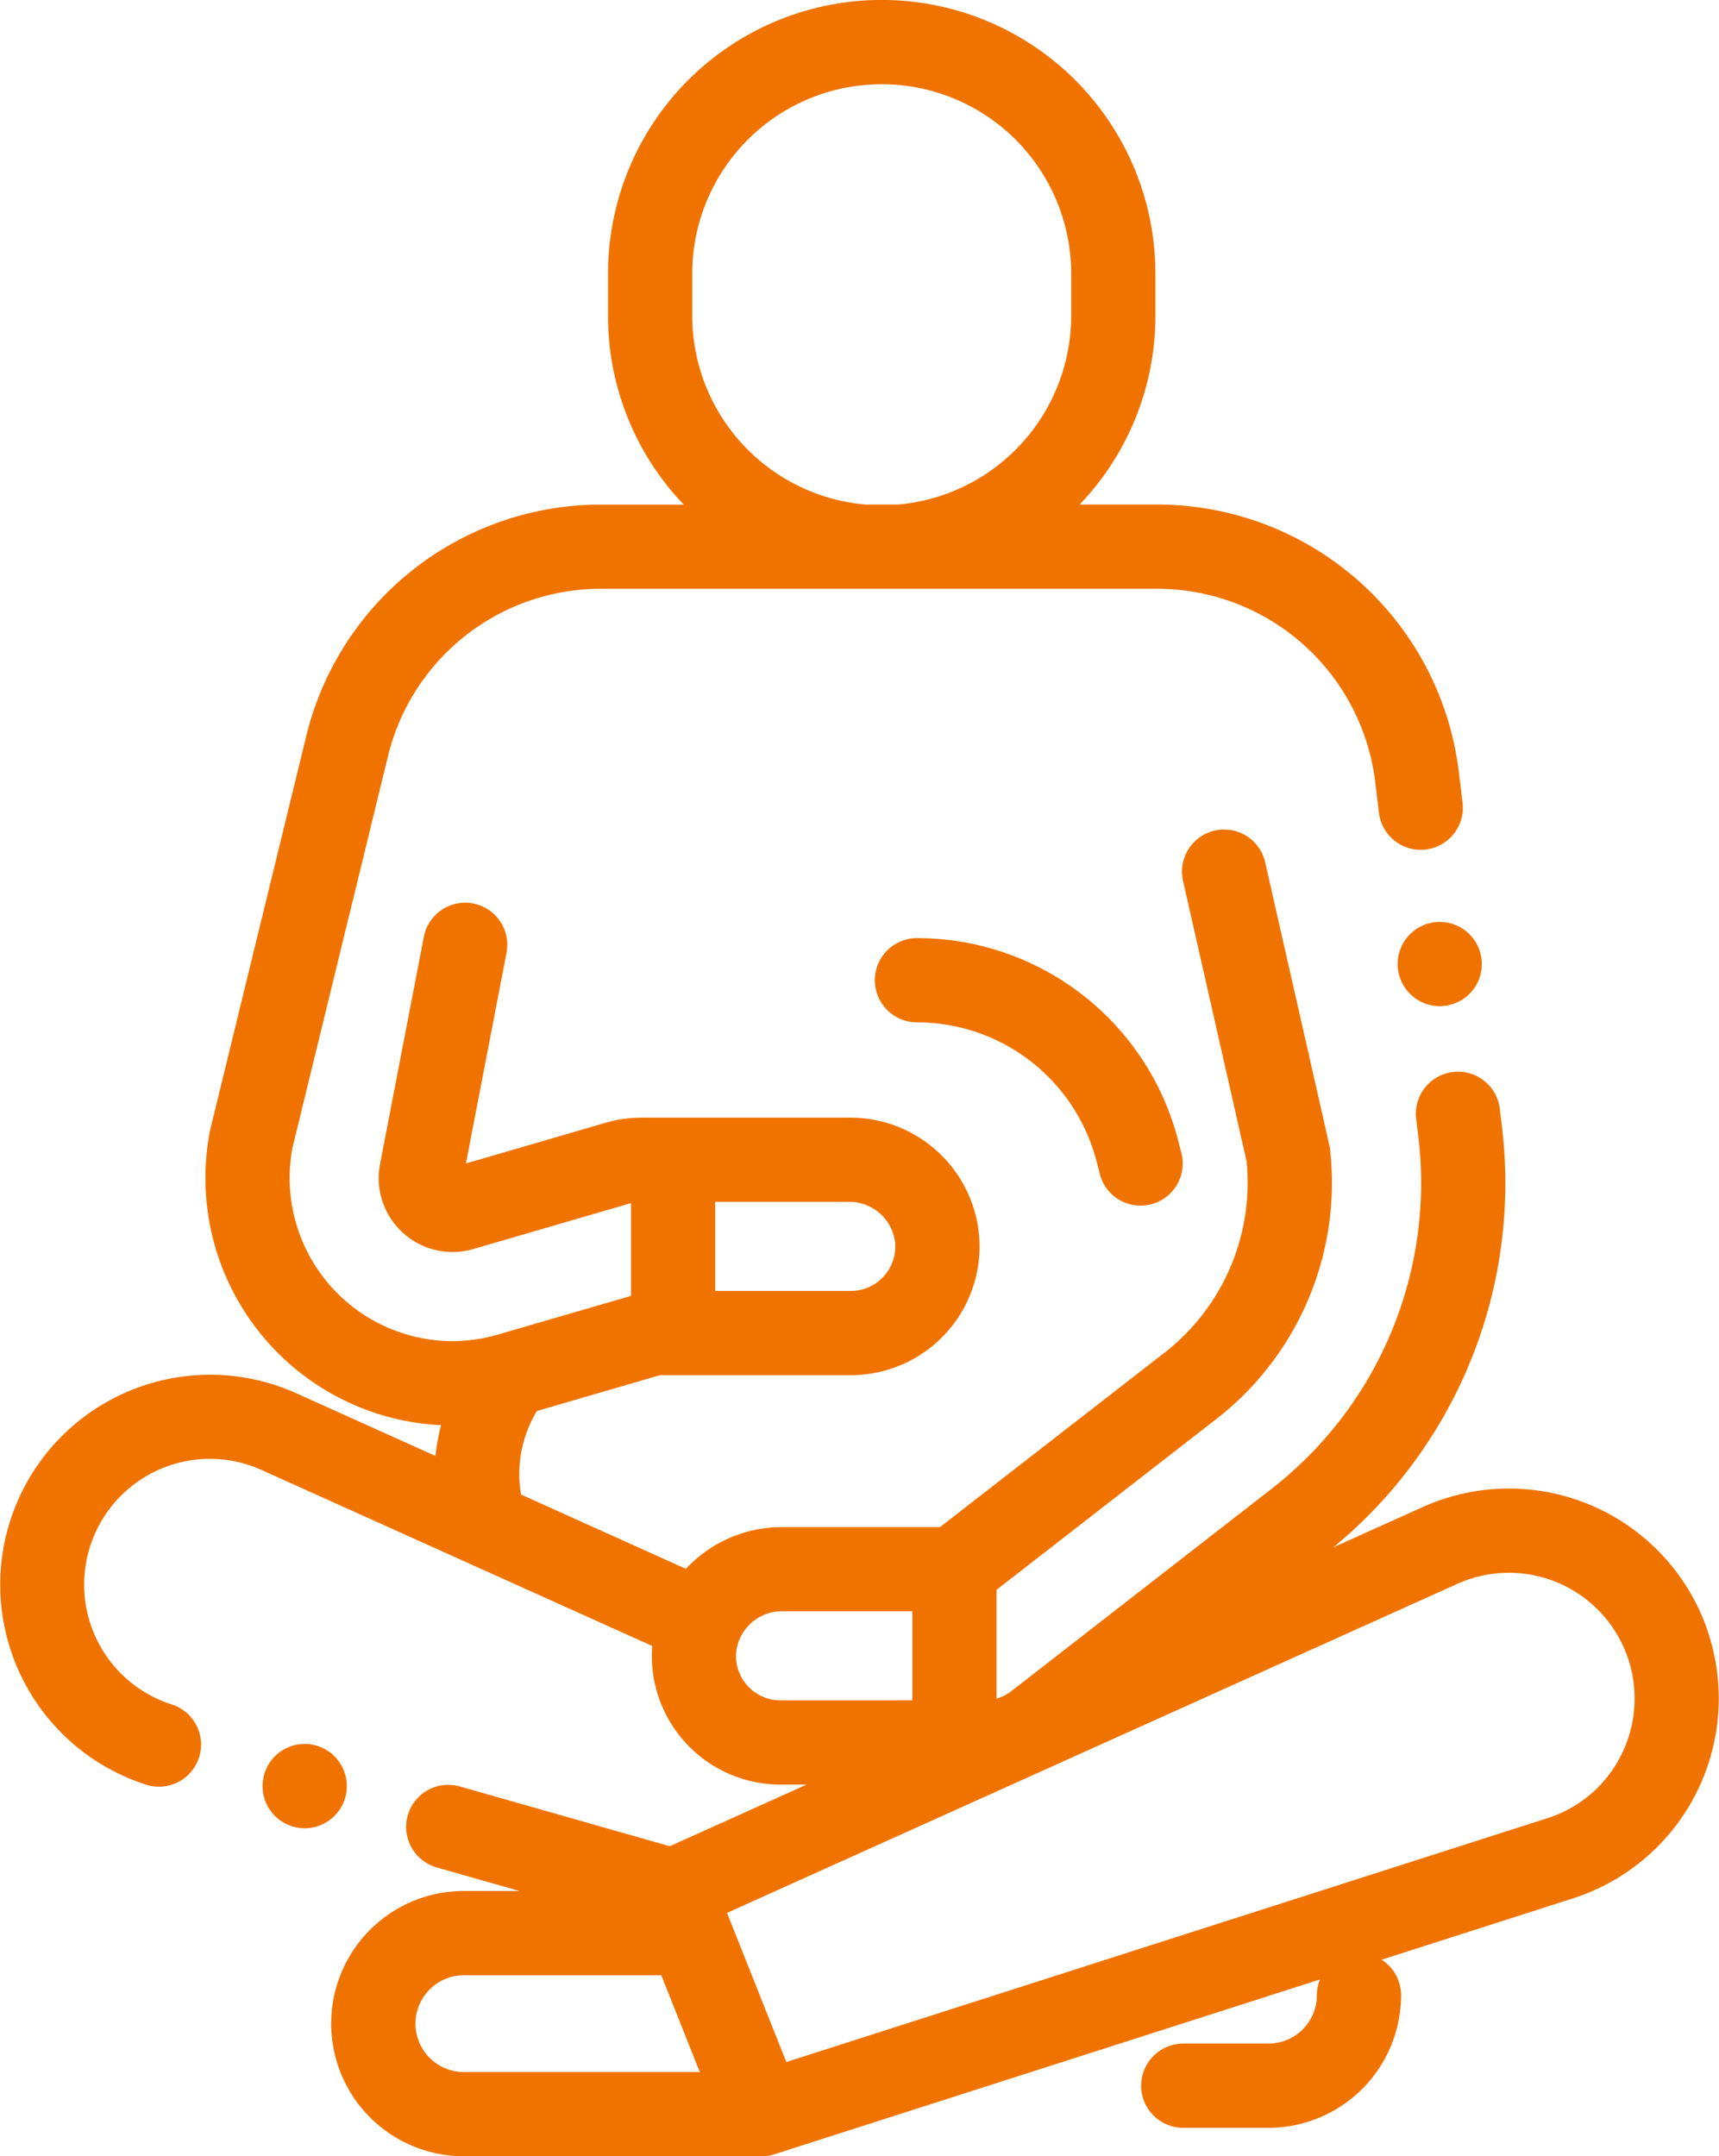 <svg xmlns="http://www.w3.org/2000/svg" width="101.263" height="126.999" viewBox="0 0 101.263 126.999"><defs><style>.a{fill:#f07300;}</style></defs><g transform="translate(-51.879)"><g transform="translate(134.209 54.299)"><path class="a" d="M388.03,219.637a2.479,2.479,0,1,0,.727,1.754A2.5,2.5,0,0,0,388.03,219.637Z" transform="translate(-383.796 -218.91)"/></g><g transform="translate(51.879)"><g transform="translate(0)"><path class="a" d="M152.39,95.816a12.367,12.367,0,0,0-16.7-7.054l-5.269,2.374a27.745,27.745,0,0,0,9.965-24.5l0-.034-.162-1.338a2.481,2.481,0,0,0-4.925.6l.16,1.321A22.826,22.826,0,0,1,126.7,87.755L111.462,99.6a2.616,2.616,0,0,1-.47.288l-.139.063a2.633,2.633,0,0,1-.269.094V93.636l12.9-10.023a17.617,17.617,0,0,0,6.749-15.889,2.558,2.558,0,0,0-.047-.284L126.4,50.753a2.481,2.481,0,0,0-4.838,1.1l3.749,16.54A12.683,12.683,0,0,1,120.441,79.7L107.254,89.942H97.983a7.741,7.741,0,0,0-5.7,2.458l-9.709-4.374a7.131,7.131,0,0,1,.936-4.922l7.245-2.109H102a7.584,7.584,0,0,0,7.579-7.858,7.618,7.618,0,0,0-7.7-7.31h-12.2a7.586,7.586,0,0,0-2.12.3l-8.233,2.4,2.391-12.41a2.48,2.48,0,1,0-4.871-.938L74.267,68.559a4.353,4.353,0,0,0,5.49,5.008l9.187-2.675c.035-.01.071-.014.106-.023v5.456L81.224,78.6a9.73,9.73,0,0,1-2.719.391,9.613,9.613,0,0,1-9.4-11.377l5.628-23.071a12.9,12.9,0,0,1,12.56-9.864h32.763a12.939,12.939,0,0,1,12.834,11.374l.225,1.856a2.481,2.481,0,0,0,4.925-.6l-.225-1.855a17.9,17.9,0,0,0-17.759-15.737h-4.578A16.062,16.062,0,0,0,119.942,18.6v-2.48a16.123,16.123,0,0,0-32.246,0V18.6A16.062,16.062,0,0,0,92.16,29.722H87.294A17.846,17.846,0,0,0,69.915,43.371L64.271,66.5c-.009.038-.018.078-.026.117A14.575,14.575,0,0,0,77.865,83.94a11.954,11.954,0,0,0-.335,1.812L69.335,82.06a12.367,12.367,0,0,0-16.7,7.054,12.368,12.368,0,0,0,7.851,16A2.48,2.48,0,1,0,62,100.39a7.407,7.407,0,1,1,5.3-13.806l12.283,5.533h0L90.3,96.945c-.008.1-.015.2-.019.306a7.584,7.584,0,0,0,7.579,7.858h1.535l-8.058,3.63-12.374-3.522a2.48,2.48,0,0,0-1.358,4.771l4.874,1.387H79.2a7.811,7.811,0,1,0,0,15.623h17.55a2.472,2.472,0,0,0,.757-.119l32.127-10.292a2.471,2.471,0,0,0-.181.926,2.854,2.854,0,0,1-2.85,2.85h-5.02a2.48,2.48,0,0,0,0,4.961h5.02a7.82,7.82,0,0,0,7.811-7.811,2.477,2.477,0,0,0-1.148-2.09l11.267-3.61a12.367,12.367,0,0,0,7.852-16ZM94.01,70.787h7.865a2.709,2.709,0,0,1,2.743,2.525A2.623,2.623,0,0,1,102,76.033H94.01ZM92.657,16.123a11.162,11.162,0,0,1,22.324,0V18.6a11.175,11.175,0,0,1-10.208,11.118h-1.908A11.175,11.175,0,0,1,92.657,18.6v-2.48Zm5.2,84.026a2.623,2.623,0,0,1-2.621-2.721A2.709,2.709,0,0,1,97.983,94.9h7.641v5.246ZM79.205,122.038a2.85,2.85,0,1,1,0-5.7H90.834l2.266,5.7Zm68.21-18.738a7.344,7.344,0,0,1-4.389,3.79L98.2,121.449,94.8,112.9l0-.007-.091-.229,43.013-19.376a7.406,7.406,0,0,1,9.691,10.016Z" transform="translate(-51.879)"/></g></g><g transform="translate(67.349 102.715)"><g transform="translate(0)"><path class="a" d="M118.48,414.827a2.482,2.482,0,1,0,.727,1.753A2.5,2.5,0,0,0,118.48,414.827Z" transform="translate(-114.246 -414.1)"/></g></g><g transform="translate(103.413 55.249)"><path class="a" d="M277.7,235.4l-.184-.715a15.885,15.885,0,0,0-15.393-11.943,2.48,2.48,0,1,0,0,4.961,10.926,10.926,0,0,1,10.587,8.214l.184.716A2.48,2.48,0,1,0,277.7,235.4Z" transform="translate(-259.641 -222.738)"/></g></g></svg>